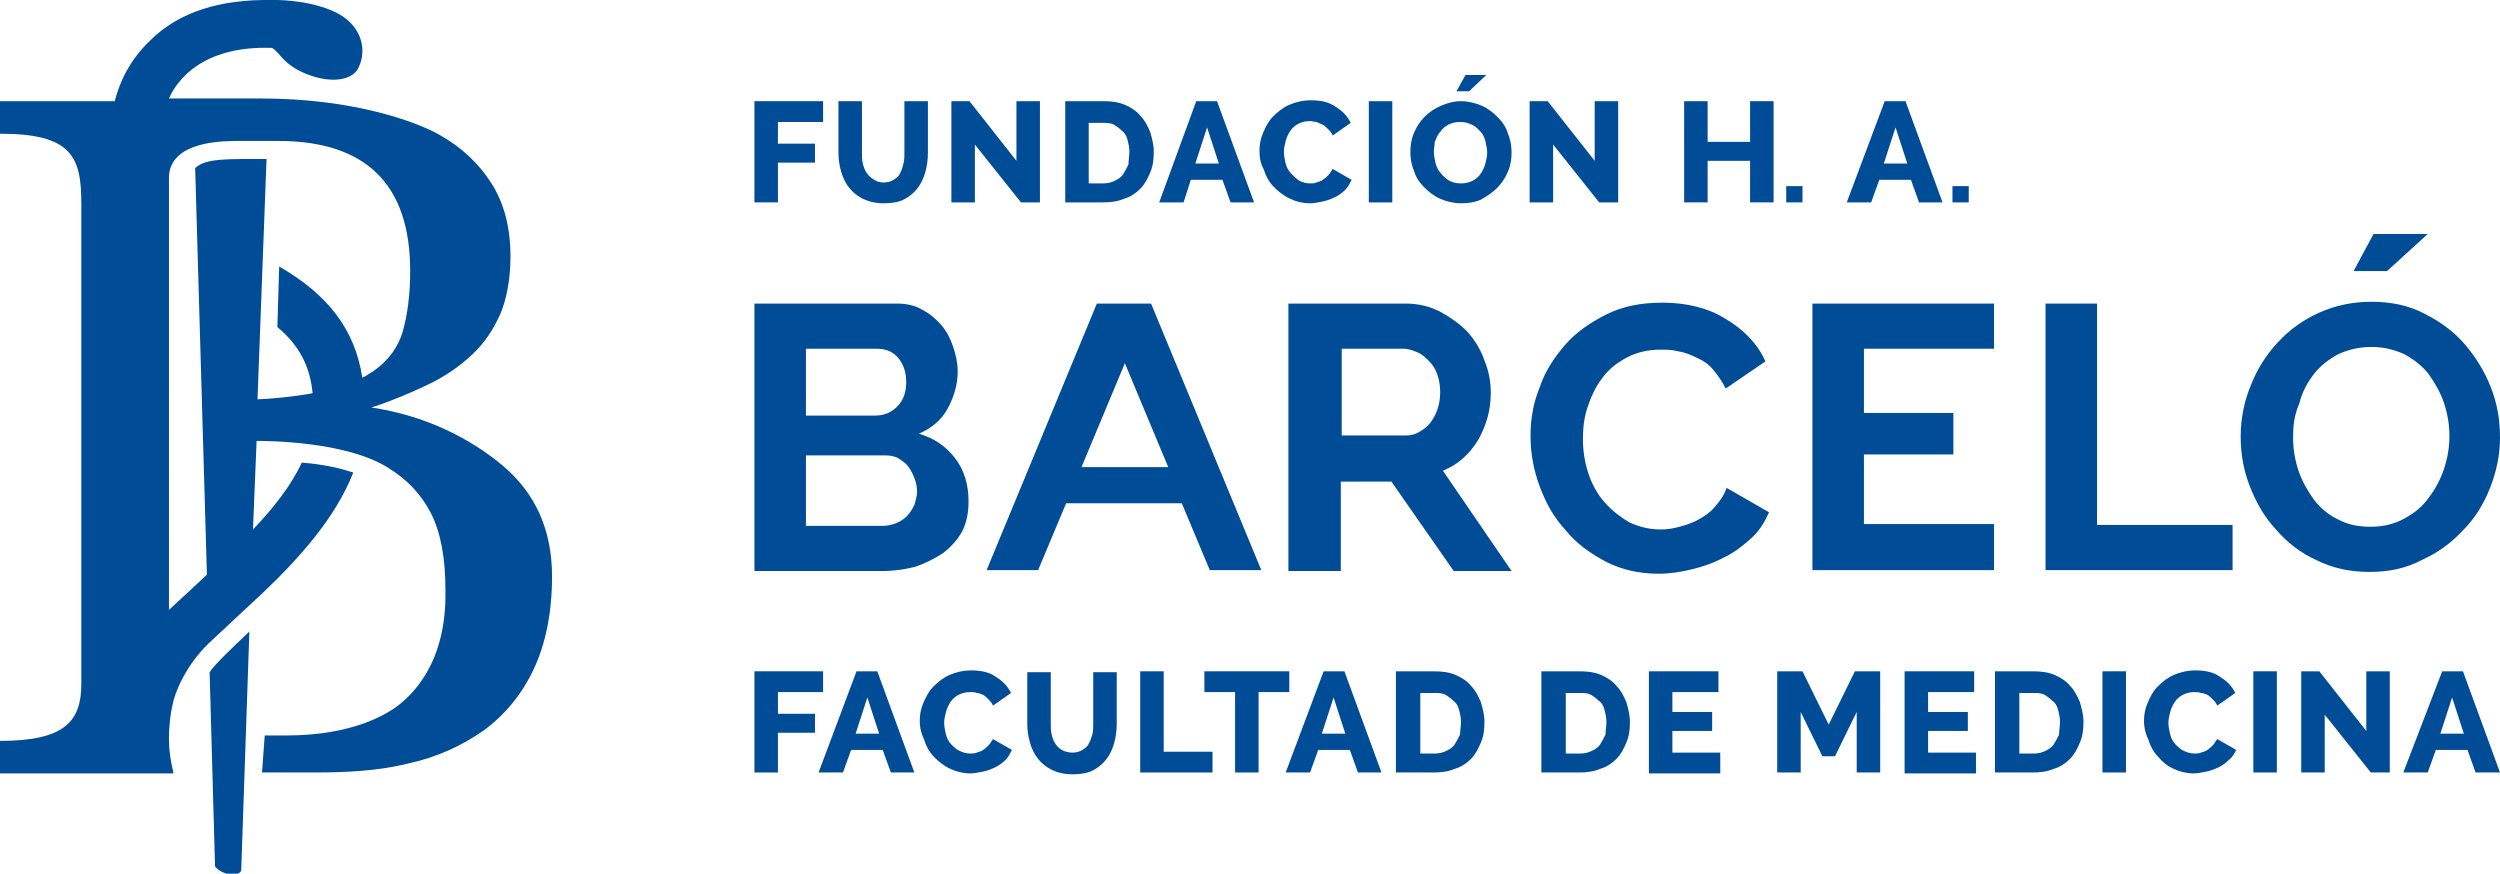 <!-- Generator: Adobe Illustrator 24.0.2, SVG Export Plug-In  -->
<svg version="1.1" xmlns="http://www.w3.org/2000/svg" xmlns:xlink="http://www.w3.org/1999/xlink" x="0px" y="0px" width="276.7px"
	 height="96.7px" viewBox="0 0 276.7 96.7" style="enable-background:new 0 0 276.7 96.7;" xml:space="preserve">
<style type="text/css">
	.st0{fill:#004C97;}
</style>
<defs>
</defs>
<path class="st0" d="M107.2,55.5c0,1.2-0.2,2.3-0.7,3.3c-0.5,0.9-1.2,1.7-2.1,2.4c-0.9,0.6-1.9,1.1-3,1.5c-1.1,0.3-2.4,0.5-3.7,0.5
	H83.5V33.6h15.8c1,0,2,0.2,2.8,0.7c0.8,0.4,1.5,1,2.1,1.7c0.6,0.7,1,1.5,1.3,2.4c0.3,0.9,0.5,1.8,0.5,2.7c0,1.4-0.4,2.8-1.1,4.1
	c-0.7,1.3-1.8,2.2-3.2,2.8c1.7,0.5,3,1.4,4,2.7C106.7,52,107.2,53.6,107.2,55.5z M89.2,38.5V46h7.6c1,0,1.8-0.3,2.5-1
	c0.7-0.7,1-1.6,1-2.7c0-1.1-0.3-2-0.9-2.7c-0.6-0.7-1.4-1-2.3-1H89.2z M101.5,54.4c0-0.5-0.1-1-0.3-1.5c-0.2-0.5-0.4-0.9-0.7-1.3
	c-0.3-0.4-0.7-0.6-1.1-0.9c-0.4-0.2-0.9-0.3-1.4-0.3h-8.8v7.8h8.5c0.5,0,1-0.1,1.5-0.3c0.5-0.2,0.9-0.5,1.2-0.8
	c0.3-0.3,0.6-0.8,0.8-1.2C101.3,55.5,101.5,55,101.5,54.4z"/>
<path class="st0" d="M142.6,63.1V33.6h13c1.4,0,2.6,0.3,3.8,0.9c1.1,0.6,2.1,1.3,3,2.2c0.8,0.9,1.5,2,1.9,3.2
	c0.5,1.2,0.7,2.4,0.7,3.6c0,1.9-0.5,3.6-1.4,5.2c-1,1.6-2.2,2.7-3.9,3.4l7.6,11.1h-6.4l-6.9-9.9h-5.6v9.9H142.6z M148.4,48.2h7.2
	c0.5,0,1-0.1,1.5-0.4c0.5-0.3,0.9-0.6,1.2-1c0.3-0.4,0.6-0.9,0.8-1.5c0.2-0.6,0.3-1.2,0.3-1.9c0-0.7-0.1-1.3-0.3-1.9
	c-0.2-0.6-0.5-1.1-0.9-1.5c-0.4-0.4-0.8-0.8-1.3-1c-0.5-0.2-1-0.4-1.5-0.4h-6.9V48.2z"/>
<path class="st0" d="M169.4,48.2c0-1.8,0.3-3.6,1-5.3c0.6-1.8,1.6-3.3,2.8-4.7c1.2-1.4,2.8-2.5,4.6-3.4c1.8-0.9,3.8-1.3,6.2-1.3
	c2.7,0,5.1,0.6,7,1.8c2,1.2,3.5,2.7,4.4,4.7l-4.4,3c-0.4-0.8-0.9-1.5-1.4-2.1c-0.5-0.6-1.1-1-1.8-1.3c-0.6-0.3-1.3-0.6-2-0.7
	c-0.7-0.2-1.4-0.2-2-0.2c-1.4,0-2.7,0.3-3.8,0.9c-1.1,0.6-2,1.3-2.7,2.3c-0.7,0.9-1.2,2-1.6,3.2c-0.4,1.2-0.5,2.4-0.5,3.5
	c0,1.3,0.2,2.6,0.6,3.8c0.4,1.2,1,2.3,1.8,3.2c0.8,0.9,1.7,1.6,2.7,2.2c1.1,0.5,2.2,0.8,3.5,0.8c0.7,0,1.4-0.1,2.1-0.3
	c0.7-0.2,1.4-0.4,2.1-0.8c0.7-0.4,1.3-0.8,1.8-1.4c0.5-0.6,1-1.2,1.3-2.1l4.7,2.7c-0.5,1.1-1.1,2.1-2,2.9c-0.9,0.8-1.9,1.6-3,2.1
	c-1.1,0.6-2.3,1-3.5,1.3c-1.2,0.3-2.5,0.5-3.7,0.5c-2.1,0-4-0.4-5.8-1.3c-1.7-0.9-3.3-2-4.5-3.5c-1.3-1.4-2.2-3-2.9-4.9
	C169.7,51.9,169.4,50.1,169.4,48.2z"/>
<path class="st0" d="M220.7,58.1v5h-20.1V33.6h20.1v5h-14.4v7.1h9.9v4.6h-9.9v7.7H220.7z"/>
<path class="st0" d="M226.4,63.1V33.6h5.7v24.5h15v5H226.4z"/>
<path class="st0" d="M262.3,63.3c-2.2,0-4.1-0.4-5.9-1.3c-1.8-0.8-3.3-2-4.5-3.4c-1.3-1.4-2.2-3-2.9-4.8c-0.7-1.8-1-3.6-1-5.5
	c0-2,0.4-3.9,1.1-5.6c0.7-1.8,1.7-3.4,3-4.8c1.3-1.4,2.8-2.5,4.6-3.3c1.8-0.8,3.7-1.2,5.8-1.2c2.1,0,4.1,0.4,5.8,1.3
	c1.8,0.9,3.3,2,4.5,3.4c1.2,1.4,2.2,3,2.9,4.8c0.7,1.8,1,3.6,1,5.5c0,2-0.4,3.8-1.1,5.6c-0.7,1.8-1.7,3.4-3,4.7
	c-1.3,1.4-2.8,2.5-4.6,3.3C266.3,62.9,264.4,63.3,262.3,63.3z M253.8,48.4c0,1.3,0.2,2.5,0.6,3.7c0.4,1.2,1,2.2,1.7,3.2
	c0.7,0.9,1.6,1.7,2.7,2.2c1.1,0.6,2.3,0.8,3.6,0.8c1.4,0,2.6-0.3,3.7-0.9c1.1-0.6,2-1.3,2.7-2.3c0.7-0.9,1.3-2,1.7-3.2
	c0.4-1.2,0.6-2.4,0.6-3.6c0-1.3-0.2-2.5-0.6-3.7c-0.4-1.2-1-2.2-1.7-3.2c-0.7-0.9-1.6-1.6-2.7-2.2c-1.1-0.5-2.3-0.8-3.6-0.8
	c-1.4,0-2.6,0.3-3.7,0.8c-1.1,0.6-2,1.3-2.7,2.2c-0.7,0.9-1.3,2-1.6,3.2C253.9,46,253.8,47.2,253.8,48.4z M264.2,30l-3.7,0l2.2-4.1
	h6L264.2,30z"/>
<path class="st0" d="M127.4,33.6h-6l-12.2,29.5h5.7l3.1-7.4h12.8l3.1,7.4h5.7L127.4,33.6z M119.7,51.7l4.8-11.5l4.8,11.5H119.7z"/>
<path class="st0" d="M83.5,85.5V74.3h7.6v2.3h-5V79h4.1v2.1h-4.1v4.4H83.5z"/>
<path class="st0" d="M94.8,74.3h2.3l4.1,11.2h-2.6L97.7,83h-3.5l-0.9,2.5h-2.7L94.8,74.3z M97.3,81.2l-1.3-4l-1.3,4H97.3z"/>
<path class="st0" d="M101.8,79.8c0-0.7,0.1-1.3,0.4-2c0.3-0.7,0.6-1.3,1.1-1.8c0.5-0.5,1.1-1,1.8-1.3c0.7-0.3,1.5-0.5,2.4-0.5
	c1.1,0,2,0.2,2.7,0.7c0.8,0.5,1.3,1,1.7,1.8l-2,1.4c-0.1-0.3-0.3-0.5-0.5-0.7c-0.2-0.2-0.4-0.4-0.6-0.5c-0.2-0.1-0.5-0.2-0.7-0.2
	c-0.2-0.1-0.5-0.1-0.7-0.1c-0.5,0-0.9,0.1-1.3,0.3c-0.4,0.2-0.7,0.5-0.9,0.8c-0.2,0.3-0.4,0.7-0.5,1.1c-0.1,0.4-0.2,0.8-0.2,1.2
	c0,0.4,0.1,0.9,0.2,1.3c0.1,0.4,0.3,0.8,0.6,1.1c0.3,0.3,0.6,0.6,0.9,0.7c0.4,0.2,0.8,0.3,1.2,0.3c0.2,0,0.5,0,0.7-0.1
	c0.2-0.1,0.5-0.1,0.7-0.3c0.2-0.1,0.4-0.3,0.6-0.5c0.2-0.2,0.3-0.4,0.5-0.7l2.1,1.2c-0.2,0.4-0.4,0.8-0.7,1.1
	c-0.3,0.3-0.7,0.6-1.1,0.8c-0.4,0.2-0.9,0.4-1.4,0.5c-0.5,0.1-1,0.2-1.4,0.2c-0.8,0-1.6-0.2-2.2-0.5c-0.7-0.3-1.3-0.8-1.8-1.3
	c-0.5-0.5-0.9-1.2-1.1-1.9C102,81.3,101.8,80.6,101.8,79.8z"/>
<path class="st0" d="M118.7,83.3c0.4,0,0.8-0.1,1.1-0.3c0.3-0.2,0.6-0.4,0.7-0.7c0.2-0.3,0.3-0.7,0.4-1c0.1-0.4,0.1-0.8,0.1-1.2
	v-5.7h2.6v5.7c0,0.8-0.1,1.5-0.3,2.2c-0.2,0.7-0.5,1.3-0.9,1.8c-0.4,0.5-0.9,0.9-1.5,1.2c-0.6,0.3-1.4,0.4-2.2,0.4
	c-0.9,0-1.7-0.2-2.3-0.5c-0.6-0.3-1.1-0.7-1.5-1.2c-0.4-0.5-0.7-1.1-0.9-1.8c-0.2-0.7-0.3-1.4-0.3-2.1v-5.7h2.6v5.7
	c0,0.4,0,0.8,0.1,1.2c0.1,0.4,0.2,0.7,0.4,1c0.2,0.3,0.4,0.5,0.7,0.7C117.9,83.2,118.3,83.3,118.7,83.3z"/>
<path class="st0" d="M126.2,85.5V74.3h2.6v8.9h5.4v2.3H126.2z"/>
<path class="st0" d="M142.7,76.6h-3.4v8.9h-2.6v-8.9h-3.4v-2.3h9.4V76.6z"/>
<path class="st0" d="M146.5,74.3h2.3l4.1,11.2h-2.6l-0.9-2.5h-3.5l-0.9,2.5h-2.7L146.5,74.3z M148.9,81.2l-1.3-4l-1.3,4H148.9z"/>
<path class="st0" d="M154.5,85.5V74.3h4.2c0.9,0,1.7,0.1,2.4,0.4c0.7,0.3,1.3,0.7,1.7,1.2c0.5,0.5,0.8,1.1,1.1,1.8
	c0.2,0.7,0.4,1.4,0.4,2.2c0,0.9-0.1,1.6-0.4,2.3c-0.3,0.7-0.6,1.3-1.1,1.8c-0.5,0.5-1.1,0.9-1.8,1.1c-0.7,0.3-1.5,0.4-2.3,0.4H154.5
	z M161.7,79.9c0-0.5-0.1-0.9-0.2-1.3c-0.1-0.4-0.3-0.8-0.6-1c-0.3-0.3-0.6-0.5-0.9-0.7c-0.4-0.2-0.8-0.2-1.2-0.2h-1.6v6.7h1.6
	c0.5,0,0.9-0.1,1.3-0.3c0.4-0.2,0.7-0.4,0.9-0.7c0.2-0.3,0.4-0.7,0.6-1.1C161.6,80.8,161.7,80.4,161.7,79.9z"/>
<path class="st0" d="M170.6,85.5V74.3h4.2c0.9,0,1.7,0.1,2.4,0.4c0.7,0.3,1.3,0.7,1.7,1.2c0.5,0.5,0.8,1.1,1.1,1.8
	c0.2,0.7,0.4,1.4,0.4,2.2c0,0.9-0.1,1.6-0.4,2.3c-0.3,0.7-0.6,1.3-1.1,1.8c-0.5,0.5-1.1,0.9-1.8,1.1c-0.7,0.3-1.5,0.4-2.3,0.4H170.6
	z M177.8,79.9c0-0.5-0.1-0.9-0.2-1.3c-0.1-0.4-0.3-0.8-0.6-1c-0.3-0.3-0.6-0.5-0.9-0.7c-0.4-0.2-0.8-0.2-1.2-0.2h-1.6v6.7h1.6
	c0.5,0,0.9-0.1,1.3-0.3c0.4-0.2,0.7-0.4,0.9-0.7c0.2-0.3,0.4-0.7,0.6-1.1C177.7,80.8,177.8,80.4,177.8,79.9z"/>
<path class="st0" d="M190.4,83.3v2.3h-7.9V74.3h7.7v2.3h-5.1v2.2h4.4v2.1h-4.4v2.4H190.4z"/>
<path class="st0" d="M205.5,85.5v-6.7l-2.4,4.9h-1.4l-2.4-4.9v6.7h-2.6V74.3h2.8l2.9,5.9l2.9-5.9h2.8v11.2H205.5z"/>
<path class="st0" d="M218.7,83.3v2.3h-7.9V74.3h7.7v2.3h-5.1v2.2h4.4v2.1h-4.4v2.4H218.7z"/>
<path class="st0" d="M220.8,85.5V74.3h4.2c0.9,0,1.7,0.1,2.4,0.4c0.7,0.3,1.3,0.7,1.7,1.2c0.5,0.5,0.8,1.1,1.1,1.8
	c0.2,0.7,0.4,1.4,0.4,2.2c0,0.9-0.1,1.6-0.4,2.3c-0.3,0.7-0.6,1.3-1.1,1.8c-0.5,0.5-1.1,0.9-1.8,1.1c-0.7,0.3-1.5,0.4-2.3,0.4H220.8
	z M228,79.9c0-0.5-0.1-0.9-0.2-1.3c-0.1-0.4-0.3-0.8-0.6-1c-0.3-0.3-0.6-0.5-0.9-0.7c-0.4-0.2-0.8-0.2-1.2-0.2h-1.6v6.7h1.6
	c0.5,0,0.9-0.1,1.3-0.3c0.4-0.2,0.7-0.4,0.9-0.7c0.2-0.3,0.4-0.7,0.6-1.1C227.9,80.8,228,80.4,228,79.9z"/>
<path class="st0" d="M232.7,85.5V74.3h2.6v11.2H232.7z"/>
<path class="st0" d="M237.3,79.8c0-0.7,0.1-1.3,0.4-2c0.3-0.7,0.6-1.3,1.1-1.8c0.5-0.5,1.1-1,1.8-1.3c0.7-0.3,1.5-0.5,2.4-0.5
	c1.1,0,2,0.2,2.7,0.7c0.8,0.5,1.3,1,1.7,1.8l-2,1.4c-0.1-0.3-0.3-0.5-0.5-0.7c-0.2-0.2-0.4-0.4-0.6-0.5c-0.2-0.1-0.5-0.2-0.7-0.2
	c-0.2-0.1-0.5-0.1-0.7-0.1c-0.5,0-0.9,0.1-1.3,0.3c-0.4,0.2-0.7,0.5-0.9,0.8c-0.2,0.3-0.4,0.7-0.5,1.1c-0.1,0.4-0.2,0.8-0.2,1.2
	c0,0.4,0.1,0.9,0.2,1.3c0.1,0.4,0.3,0.8,0.6,1.1c0.3,0.3,0.6,0.6,0.9,0.7c0.4,0.2,0.8,0.3,1.2,0.3c0.2,0,0.5,0,0.7-0.1
	c0.2-0.1,0.5-0.1,0.7-0.3c0.2-0.1,0.4-0.3,0.6-0.5c0.2-0.2,0.3-0.4,0.5-0.7l2.1,1.2c-0.2,0.4-0.4,0.8-0.8,1.1
	c-0.3,0.3-0.7,0.6-1.1,0.8c-0.4,0.2-0.9,0.4-1.4,0.5c-0.5,0.1-1,0.2-1.4,0.2c-0.8,0-1.6-0.2-2.2-0.5c-0.7-0.3-1.3-0.8-1.7-1.3
	c-0.5-0.5-0.9-1.2-1.1-1.9C237.5,81.3,237.3,80.6,237.3,79.8z"/>
<path class="st0" d="M249.4,85.5V74.3h2.6v11.2H249.4z"/>
<path class="st0" d="M257.3,79.1v6.4h-2.6V74.3h2l5.2,6.6v-6.6h2.6v11.2h-2.1L257.3,79.1z"/>
<path class="st0" d="M270.3,74.3h2.3l4.1,11.2H274l-0.9-2.5h-3.5l-0.9,2.5h-2.7L270.3,74.3z M272.7,81.2l-1.3-4l-1.3,4H272.7z"/>
<path class="st0" d="M83.5,22.4V11.2h7.6v2.3h-5v2.4h4.1V18h-4.1v4.4H83.5z"/>
<path class="st0" d="M97.8,20.2c0.4,0,0.8-0.1,1.1-0.3c0.3-0.2,0.6-0.4,0.7-0.7c0.2-0.3,0.3-0.7,0.4-1.1c0.1-0.4,0.1-0.8,0.1-1.2
	v-5.7h2.6v5.7c0,0.8-0.1,1.5-0.3,2.2c-0.2,0.7-0.5,1.3-0.9,1.8c-0.4,0.5-0.9,0.9-1.5,1.2c-0.6,0.3-1.4,0.4-2.2,0.4
	c-0.9,0-1.7-0.2-2.3-0.5c-0.6-0.3-1.1-0.7-1.5-1.2c-0.4-0.5-0.7-1.1-0.9-1.8c-0.2-0.7-0.3-1.4-0.3-2.1v-5.7h2.6v5.7
	c0,0.4,0,0.8,0.1,1.2c0.1,0.4,0.2,0.7,0.4,1c0.2,0.3,0.4,0.5,0.7,0.7C97,20.1,97.4,20.2,97.8,20.2z"/>
<path class="st0" d="M107.9,16v6.4h-2.6V11.2h2l5.2,6.6v-6.6h2.6v11.2h-2.1L107.9,16z"/>
<path class="st0" d="M117.9,22.4V11.2h4.2c0.9,0,1.7,0.1,2.4,0.4c0.7,0.3,1.3,0.7,1.7,1.2c0.5,0.5,0.8,1.1,1.1,1.8
	c0.2,0.7,0.4,1.4,0.4,2.2c0,0.9-0.1,1.6-0.4,2.3c-0.3,0.7-0.6,1.3-1.1,1.8c-0.5,0.5-1.1,0.9-1.8,1.1c-0.7,0.3-1.5,0.4-2.3,0.4H117.9
	z M125,16.8c0-0.5-0.1-0.9-0.2-1.3c-0.1-0.4-0.3-0.8-0.6-1c-0.3-0.3-0.6-0.5-0.9-0.7c-0.4-0.2-0.8-0.2-1.2-0.2h-1.6v6.7h1.6
	c0.5,0,0.9-0.1,1.3-0.3c0.4-0.2,0.7-0.4,0.9-0.7c0.2-0.3,0.4-0.7,0.6-1.1C124.9,17.7,125,17.3,125,16.8z"/>
<path class="st0" d="M132.4,11.2h2.3l4.1,11.2h-2.6l-0.9-2.5h-3.5l-0.8,2.5h-2.7L132.4,11.2z M134.9,18.1l-1.3-4l-1.3,4H134.9z"/>
<path class="st0" d="M208.6,11.2h2.3l4.1,11.2h-2.6l-0.9-2.5H208l-0.9,2.5h-2.7L208.6,11.2z M211.1,18.1l-1.3-4l-1.3,4H211.1z"/>
<path class="st0" d="M139.4,16.7c0-0.7,0.1-1.3,0.4-2c0.3-0.7,0.6-1.3,1.1-1.8c0.5-0.5,1.1-1,1.8-1.3c0.7-0.3,1.5-0.5,2.4-0.5
	c1.1,0,2,0.2,2.7,0.7c0.8,0.5,1.3,1,1.7,1.8l-2,1.4c-0.1-0.3-0.3-0.5-0.5-0.7c-0.2-0.2-0.4-0.4-0.6-0.5c-0.2-0.1-0.5-0.2-0.7-0.3
	c-0.2,0-0.5-0.1-0.7-0.1c-0.5,0-0.9,0.1-1.3,0.3c-0.4,0.2-0.7,0.5-0.9,0.8c-0.2,0.3-0.4,0.7-0.5,1.1c-0.1,0.4-0.2,0.8-0.2,1.2
	c0,0.4,0.1,0.9,0.2,1.3c0.1,0.4,0.3,0.8,0.6,1.1c0.3,0.3,0.6,0.6,0.9,0.8c0.4,0.2,0.8,0.3,1.2,0.3c0.2,0,0.5,0,0.7-0.1
	c0.2-0.1,0.5-0.1,0.7-0.3c0.2-0.1,0.4-0.3,0.6-0.5c0.2-0.2,0.3-0.4,0.5-0.7l2.1,1.2c-0.2,0.4-0.4,0.8-0.7,1.1
	c-0.3,0.3-0.7,0.6-1.1,0.8c-0.4,0.2-0.9,0.4-1.4,0.5c-0.5,0.1-1,0.2-1.4,0.2c-0.8,0-1.6-0.2-2.2-0.5c-0.7-0.3-1.3-0.8-1.8-1.3
	c-0.5-0.5-0.9-1.2-1.1-1.9C139.5,18.1,139.4,17.4,139.4,16.7z"/>
<path class="st0" d="M151.5,22.4V11.2h2.6v11.2H151.5z"/>
<path class="st0" d="M161.7,22.5c-0.8,0-1.6-0.2-2.3-0.5c-0.7-0.3-1.3-0.8-1.8-1.3c-0.5-0.5-0.9-1.1-1.1-1.8
	c-0.3-0.7-0.4-1.4-0.4-2.1c0-0.7,0.1-1.4,0.4-2.1c0.3-0.7,0.7-1.3,1.2-1.8c0.5-0.5,1.1-0.9,1.8-1.2c0.7-0.3,1.4-0.5,2.2-0.5
	c0.8,0,1.6,0.2,2.3,0.5c0.7,0.3,1.3,0.8,1.8,1.3c0.5,0.5,0.9,1.1,1.1,1.8c0.3,0.7,0.4,1.4,0.4,2.1c0,0.7-0.1,1.4-0.4,2.1
	c-0.3,0.7-0.7,1.3-1.2,1.8c-0.5,0.5-1.1,0.9-1.8,1.3C163.2,22.4,162.5,22.5,161.7,22.5z M158.7,16.8c0,0.4,0.1,0.9,0.2,1.3
	c0.1,0.4,0.3,0.8,0.6,1.1c0.2,0.3,0.6,0.6,0.9,0.8c0.4,0.2,0.8,0.3,1.3,0.3c0.5,0,0.9-0.1,1.3-0.3c0.4-0.2,0.7-0.5,0.9-0.8
	c0.2-0.3,0.4-0.7,0.5-1.1c0.1-0.4,0.2-0.8,0.2-1.2c0-0.4-0.1-0.8-0.2-1.3c-0.1-0.4-0.3-0.8-0.6-1.1c-0.3-0.3-0.6-0.6-0.9-0.7
	c-0.4-0.2-0.8-0.3-1.3-0.3c-0.5,0-0.9,0.1-1.3,0.3c-0.4,0.2-0.7,0.5-0.9,0.8c-0.3,0.3-0.4,0.7-0.6,1.1
	C158.8,16,158.7,16.4,158.7,16.8z M162.6,10.1l-1.4,0l1-1.8h2.3L162.6,10.1z"/>
<path class="st0" d="M171.9,16v6.4h-2.6V11.2h2l5.2,6.6v-6.6h2.6v11.2H177L171.9,16z"/>
<path class="st0" d="M196.3,11.2v11.2h-2.6v-4.6h-4.7v4.6h-2.6V11.2h2.6v4.5h4.7v-4.5H196.3z"/>
<path class="st0" d="M197.7,22.4v-1.8h1.8v1.8H197.7z"/>
<path class="st0" d="M216.1,22.4v-1.8h1.8v1.8H216.1z"/>
<path class="st0" d="M30.2,0c-5.8-0.1-10.4,1.3-13.6,4.5c-2.3,2.2-3.4,4.7-3.9,6.7H0v3.6c7.9,0,9,2.5,9,7.7v53.2
	c0,4.2-1.9,6.3-9,6.3v3.6h19.2c0-0.2-0.5-1.8-0.5-3.8c0-1.6,0.2-3,0.4-3.8c0.2-1.2,1.4-4.3,4-6.8c1.9-1.8,5.8-5.4,5.9-5.5
	c4-3.8,8.1-8.3,10.1-13.4c-1.2-0.4-3.1-0.9-5.7-1.1c-1.2,2.6-3.2,5.1-5.4,7.4l0.4-9.8c1,0,9.9,0,14.6,3c2.1,1.3,3.6,2.9,4.7,5
	c1.1,2.2,1.6,5,1.6,8.5c0.1,4.4-1,9.3-5,12.6c-1.6,1.3-5.5,3.5-12.6,3.5h-2.4L29,85.5c1.9,0,3.8,0,5.8,0c3.7,0,7.2-0.2,10.4-1
	c3.2-0.7,6-2,8.4-3.7c2.3-1.7,4.2-4,5.5-6.8c1.3-2.8,2-6.2,2-10.2c0-5.1-1.8-9.2-5.5-12.3c-3.6-3-8.5-5.5-14.5-6.4
	c2.2-0.7,4.3-1.6,6.2-2.5c1.9-0.9,3.5-2,4.9-3.3c1.4-1.3,2.4-2.8,3.2-4.6c0.7-1.7,1.1-3.9,1.1-6.3c0-3.2-0.7-5.9-2.1-8.1
	c-1.4-2.2-3.3-4-5.8-5.4c-2.5-1.4-9.4-4-19.7-4H18.7c0.4-0.9,2.7-5.9,11.4-5.6C31,5.8,31.2,7,33.7,8.1c2.6,1.1,4.9,0.9,5.8-0.3
	c1.2-1.9,0.8-5.1-2.7-6.6C33.8-0.1,30.2,0,30.2,0z M28.5,44.2l1-26.6c-4.4,0-6.7-0.1-7.9,1l1.3,45c-0.2,0.2-3.1,2.9-4.2,3.9V19.7
	c0-4.2,6.3-4.1,7.8-4.1h4.3c9.7,0,14.6,4.8,14.6,14.4c0,2.6-0.3,4.8-0.8,6.6c-0.5,1.8-1.6,3.3-3.3,4.5c-0.4,0.2-0.7,0.5-1.2,0.7
	c-0.8-5.3-3.8-9.2-9.2-12.3l-0.2,6.7c2.4,2,3.6,4.3,3.9,7.3C34.5,43.6,31.1,44.1,28.5,44.2z"/>
<path class="st0" d="M27.6,69.9c-1.8,1.7-3.9,3.7-4.4,4.5l0.6,21.5c0.9,1.1,2.8,1.1,2.9,0.4L27.6,69.9z"/>
</svg>